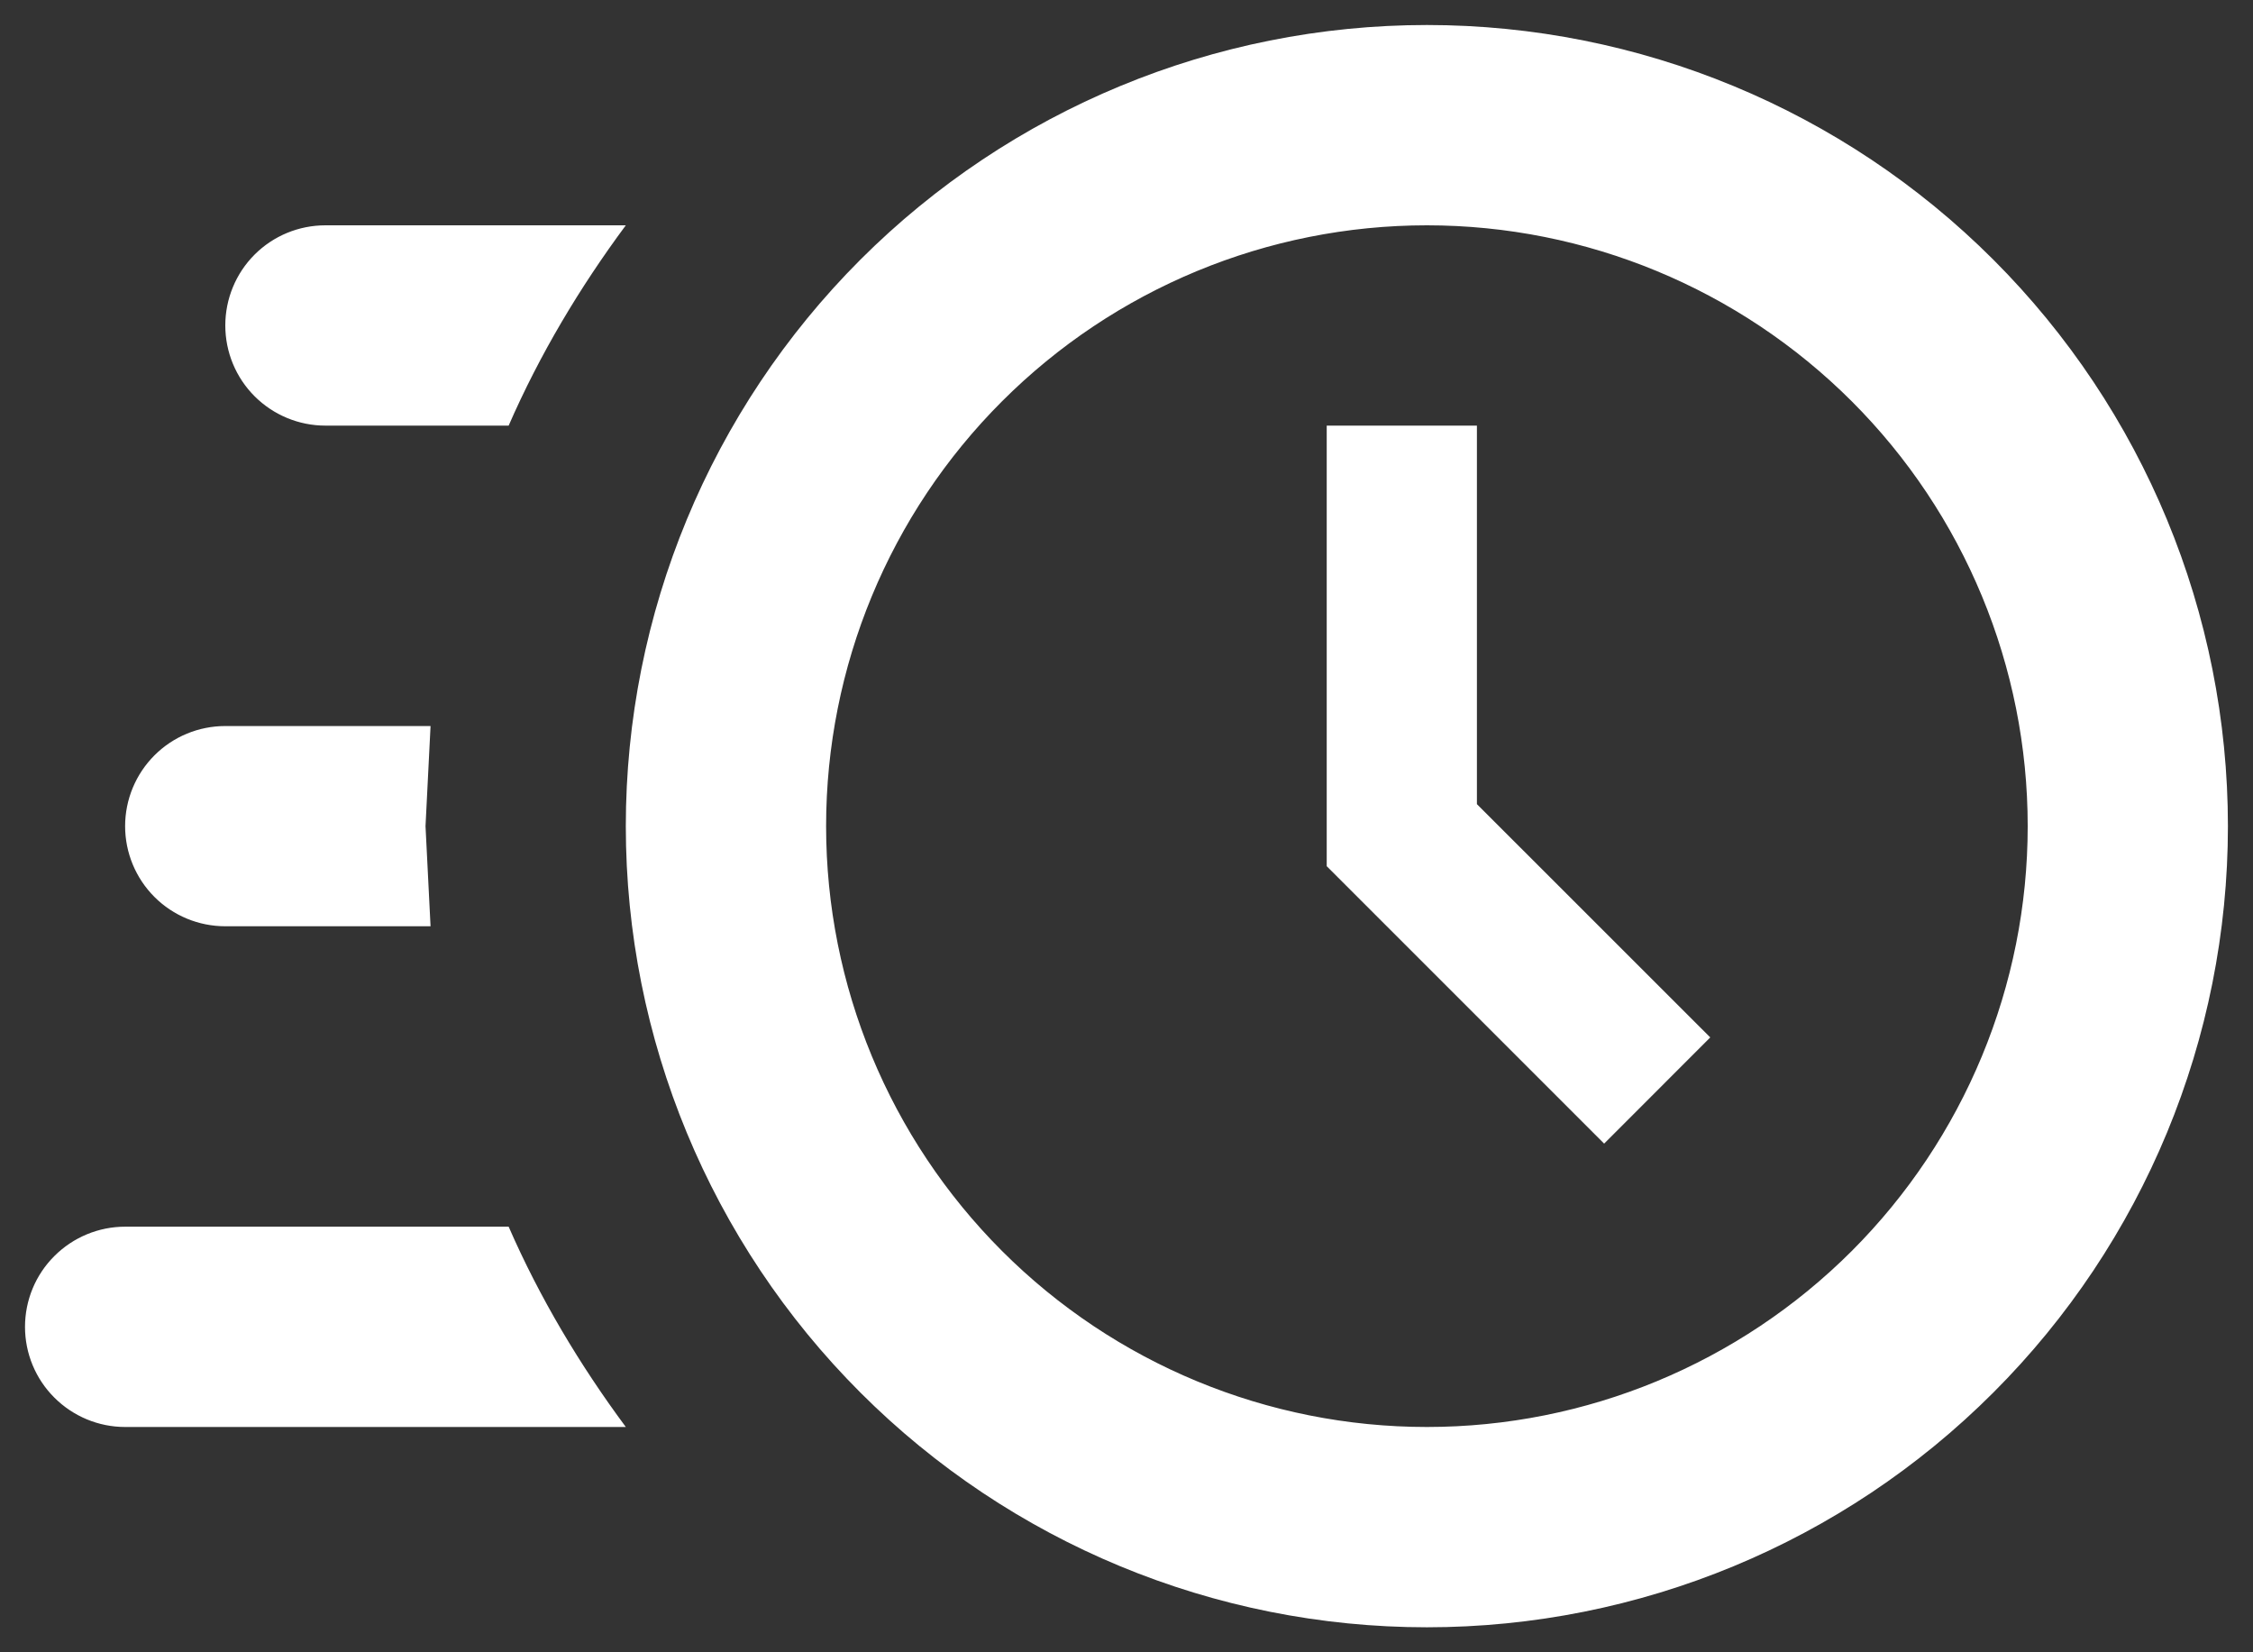 <?xml version="1.0" encoding="UTF-8"?>
<svg xmlns="http://www.w3.org/2000/svg" width="30" height="22" viewBox="0 0 30 22" fill="none">
  <rect x="0" y="0" width="30" height="22" fill="#333333" stroke="none"/>
  <path d="M19 0.333C21.829 0.333 24.542 1.457 26.542 3.457C28.543 5.458 29.666 8.171 29.666 11C29.666 13.829 28.543 16.542 26.542 18.542C24.542 20.543 21.829 21.667 19 21.667C16.171 21.667 13.458 20.543 11.457 18.542C9.457 16.542 8.333 13.829 8.333 11C8.333 8.171 9.457 5.458 11.457 3.457C13.458 1.457 16.171 0.333 19 0.333ZM19 3C16.878 3 14.843 3.843 13.343 5.343C11.842 6.843 11 8.878 11 11C11 13.122 11.842 15.156 13.343 16.657C14.843 18.157 16.878 19 19 19C21.121 19 23.156 18.157 24.657 16.657C26.157 15.156 27 13.122 27 11C27 8.878 26.157 6.843 24.657 5.343C23.156 3.843 21.121 3 19 3ZM17.666 5.667H19.666V10.707L22.773 13.813L21.36 15.227L17.666 11.533V5.667ZM1.666 19C1.313 19 0.974 18.859 0.724 18.609C0.473 18.359 0.333 18.02 0.333 17.667C0.333 17.313 0.473 16.974 0.724 16.724C0.974 16.474 1.313 16.333 1.666 16.333H6.773C7.186 17.28 7.72 18.173 8.333 19H1.666ZM3 12.333C2.646 12.333 2.307 12.193 2.057 11.943C1.807 11.693 1.666 11.354 1.666 11C1.666 10.646 1.807 10.307 2.057 10.057C2.307 9.807 2.646 9.667 3 9.667H5.733L5.666 11L5.733 12.333H3ZM4.333 5.667C3.979 5.667 3.64 5.526 3.39 5.276C3.14 5.026 3 4.687 3 4.333C3 3.98 3.14 3.64 3.39 3.39C3.64 3.14 3.979 3 4.333 3H8.333C7.72 3.827 7.186 4.72 6.773 5.667H4.333Z" fill="white"></path>
</svg>
